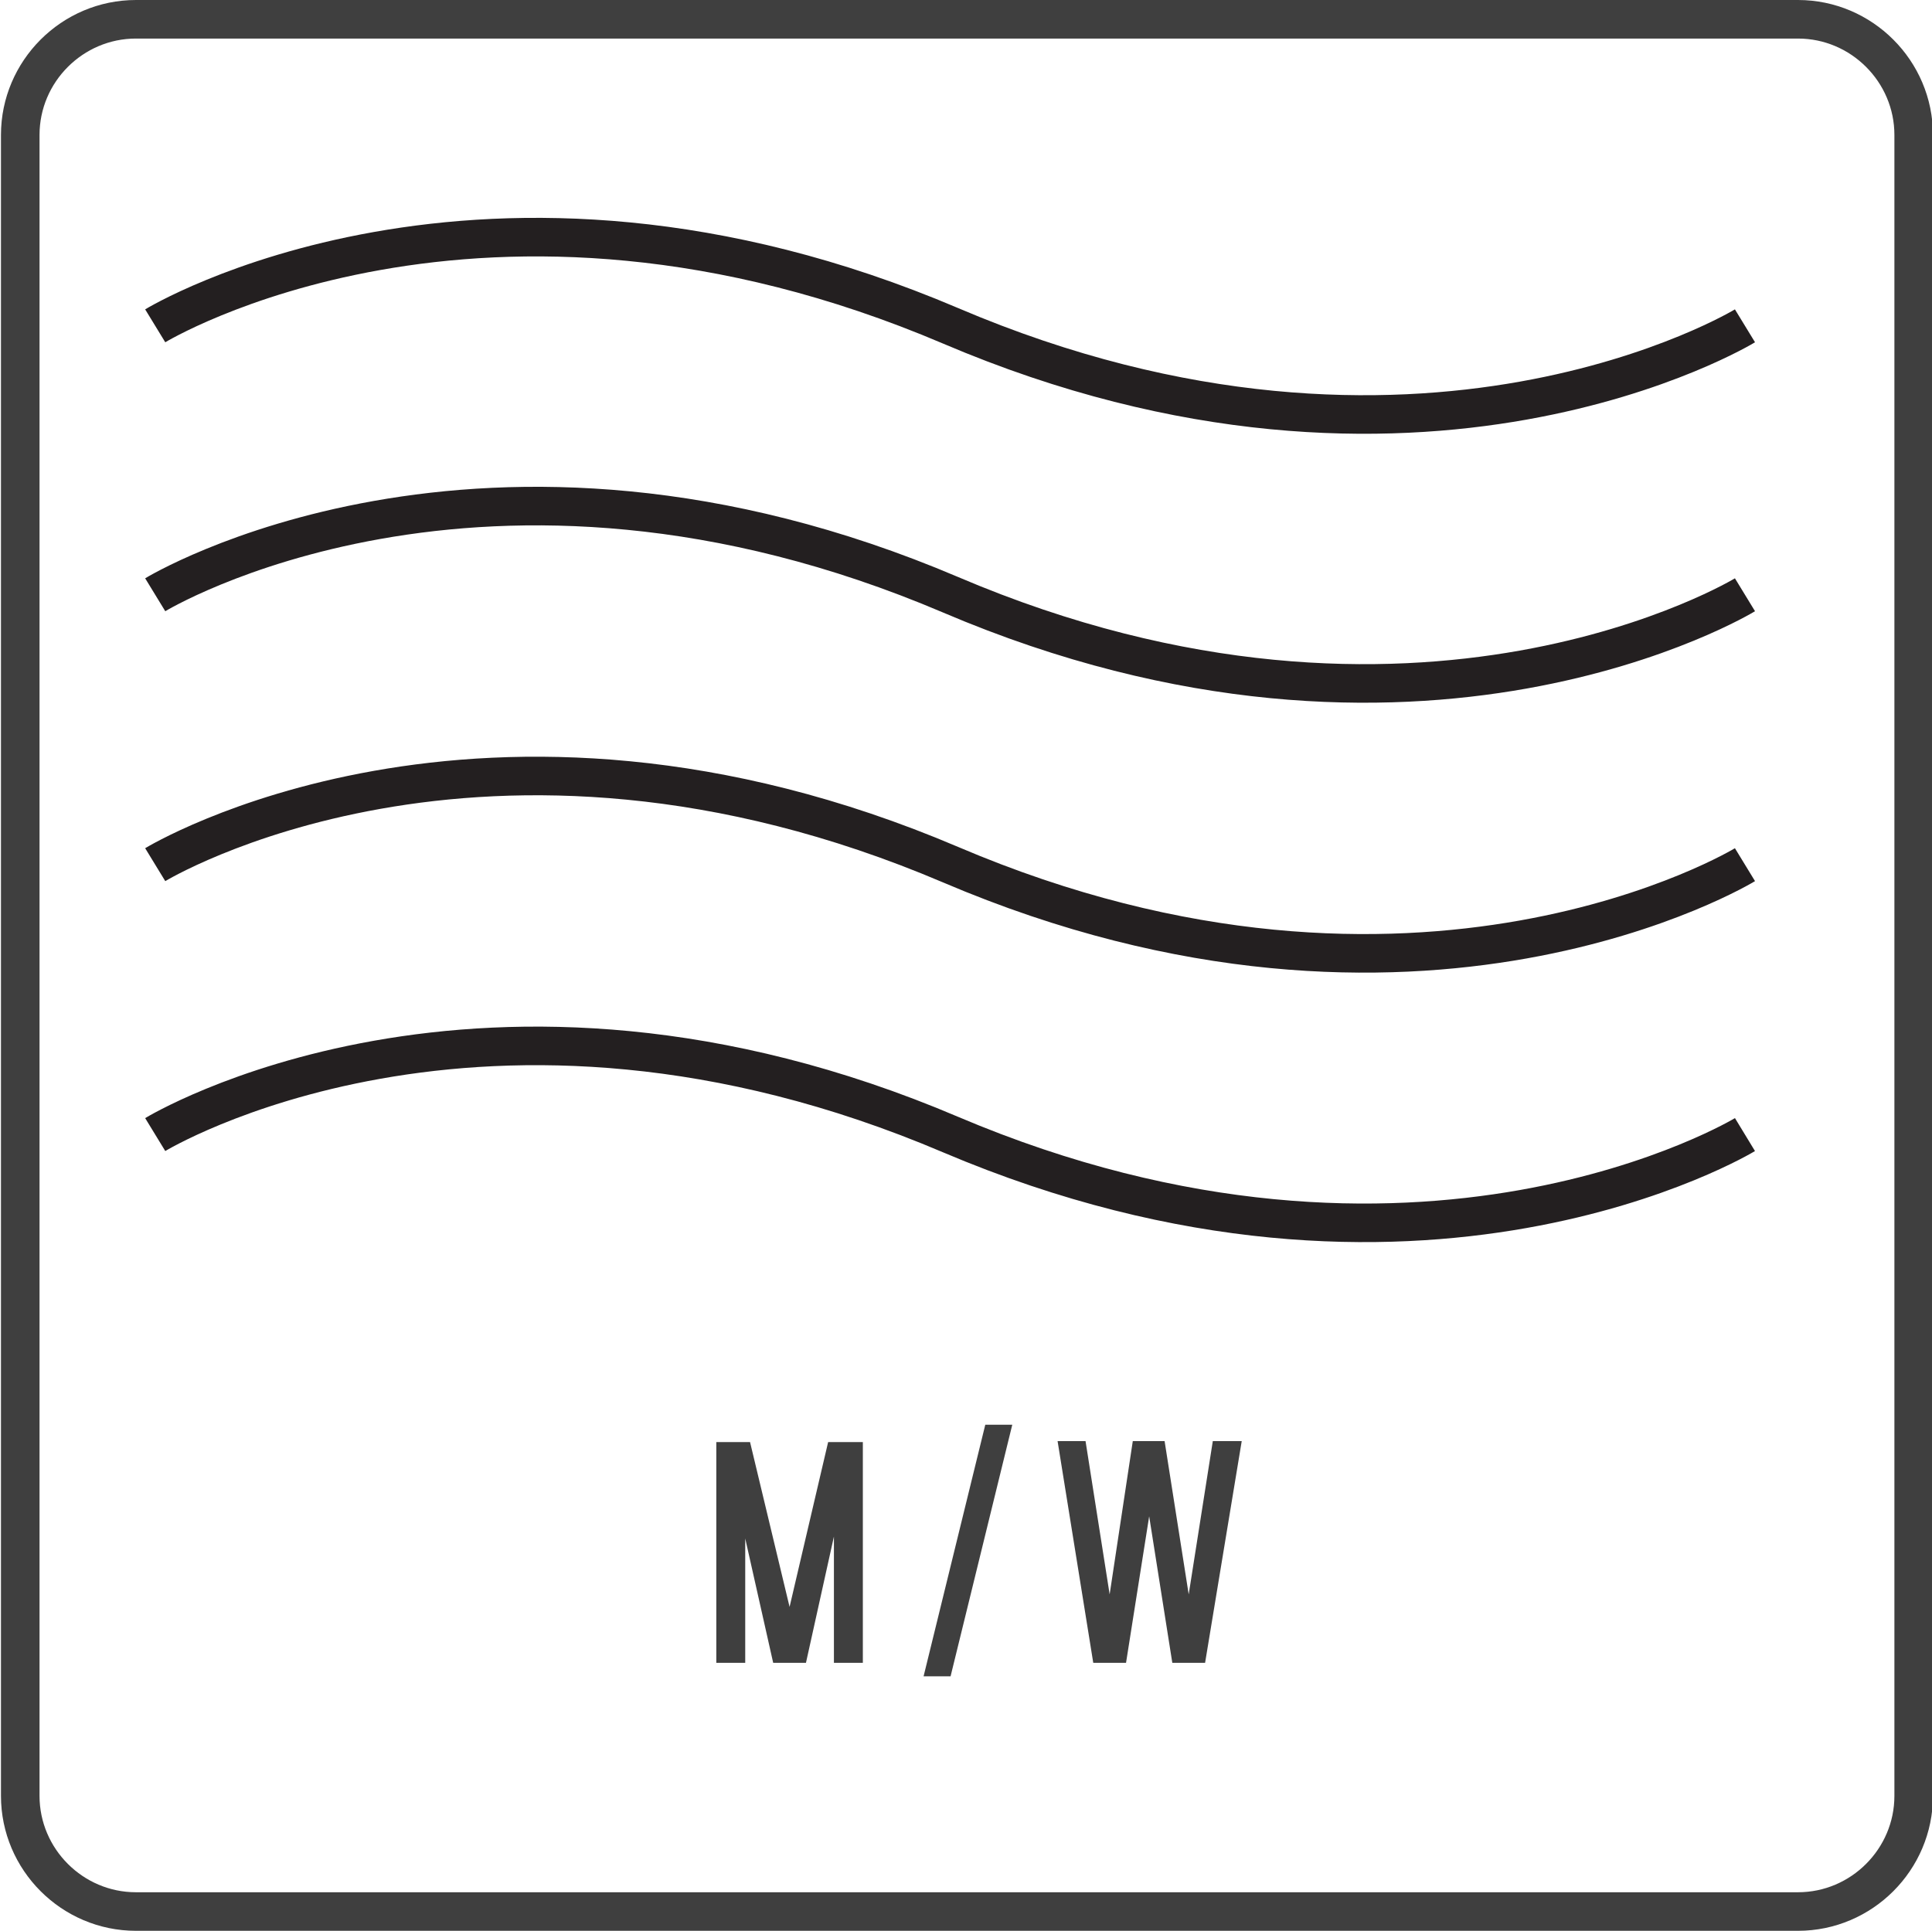 <?xml version="1.0" encoding="utf-8"?>
<!-- Generator: Adobe Illustrator 19.1.0, SVG Export Plug-In . SVG Version: 6.00 Build 0)  -->
<svg version="1.1" id="Layer_1" xmlns="http://www.w3.org/2000/svg" xmlns:xlink="http://www.w3.org/1999/xlink" x="0px" y="0px"
	 viewBox="0 0 200.4 200.3" style="enable-background:new 0 0 200.4 200.3;" xml:space="preserve">
<style type="text/css">
	.st0{fill:none;stroke:#3F3F3F;stroke-width:4;stroke-miterlimit:10;}
	.st1{fill:#3F3F3F;}
	.st2{fill:none;stroke:#231F20;stroke-width:4;stroke-miterlimit:10;}
</style>
<path class="st0" d="M186.5,198.3H14.1c-6.6,0-12-5.4-12-12V14c0-6.6,5.4-12,12-12h172.4c6.6,0,12,5.4,12,12v172.3
	C198.5,192.9,193.1,198.3,186.5,198.3z"/>
<path id="XMLID_349_" class="st1" d="M-260,565.7c-1.2,8.6-6,18.3-14.8,18.3c-9.4,0-15.3-10.6-15.3-25.9c0-15.1,5.8-25.6,15.3-25.6
	c9.1,0,13.8,10.3,14.6,17.7h-6.9c-0.7-4.3-2.9-9.1-7.6-9.1c-5.5,0-8.8,6.7-8.8,17c0,10.3,3.3,17.3,8.8,17.3c4.5,0,6.9-5.2,7.7-9.7"
	/>
<rect id="XMLID_348_" x="-244" y="574.5" class="st1" width="7.7" height="11.3"/>
<path id="XMLID_345_" class="st1" d="M-198.6,582.8l-8.9-18.7h-4.3v18.7h-6.4v-49.1h13.8c6.4,0,11.3,6.4,11.3,14.8
	c0,6.8-3.1,13-7,14.7l9.4,19.7 M-199.8,548.5c0-4.1-2.4-6.1-5.5-6.1h-6.5v12.9h6.5C-202.2,555.4-199.8,552.8-199.8,548.5"/>
<rect id="XMLID_344_" x="-176.1" y="574.5" class="st1" width="7.7" height="11.3"/>
<path id="XMLID_343_" class="st1" d="M-125.2,570.3c-0.5,7.5-5.3,14.5-13.1,14.5c-8.4,0-13.9-10-13.8-19h6.5
	c0,5.8,3.1,10.2,7.2,10.2c3.8,0,5.9-2.5,6.4-5.7c0.5-2.8-1-5.3-2.8-6.5c-2.7-2.1-6-2.1-9.3-4.1c-4.5-2.6-7-7.3-6.7-14
	c0.2-6.3,4.1-13.8,12-13.8c9.1,0,12.7,10.7,12.4,17.3h-6.2c-0.2-4.7-1.9-8.6-6-8.6c-4.1,0-5.3,3.1-5.5,5.6c-0.2,3,1.9,5,3.8,6.1
	c2.2,1.2,6.2,1.8,9.6,4.4C-127.3,559.1-124.9,564.2-125.2,570.3"/>
<line id="XMLID_342_" class="st2" x1="-179.4" y1="410.7" x2="-84.3" y2="322"/>
<path id="XMLID_341_" class="st2" d="M-198.8,334.6c82.2,58,132.2,132.4,111.6,166.1c-20.6,33.7-104,14-186.2-44.1
	c-82.3-58-132.2-132.4-111.8-166.1C-364.5,256.9-280.9,276.6-198.8,334.6z"/>
<line id="XMLID_339_" class="st2" x1="-254.3" y1="380.7" x2="-159.2" y2="292.1"/>
<line id="XMLID_338_" class="st2" x1="-302.1" y1="233" x2="-278.9" y2="397.2"/>
<line id="XMLID_336_" class="st2" x1="-227" y1="262.9" x2="-204" y2="427.1"/>
<polyline id="XMLID_340_" points="-186.3,270.1 -110.8,249.9 -142.8,325.4 "/>
<polyline id="XMLID_337_" points="-111.1,300 -35.8,279.9 -67.8,355.4 "/>
<g>
	<polyline id="XMLID_260_" class="st1" points="86.5,172.5 86.5,159.4 83.6,172.5 80.2,172.5 77.3,159.6 77.3,172.5 74.3,172.5 
		74.3,149.6 77.8,149.6 81.9,166.7 85.9,149.6 89.5,149.6 89.5,172.5 	"/>
	<polyline id="XMLID_259_" class="st1" points="95.8,173.9 102.2,147.8 105,147.8 98.6,173.9 	"/>
	<polyline id="XMLID_258_" class="st1" points="121.6,172.5 119.2,157.3 116.8,172.5 113.4,172.5 109.7,149.5 112.6,149.5 
		115.1,165.4 117.5,149.5 120.8,149.5 123.3,165.4 125.8,149.5 128.8,149.5 125,172.5 	"/>
	<path id="XMLID_257_" class="st2" d="M16.1,61.7c0,0,33.9-20.7,82.5,0c48.5,20.7,82.4,0,82.4,0"/>
	<path id="XMLID_256_" class="st2" d="M16.1,33.8c0,0,33.9-20.7,82.5,0c48.5,20.7,82.4,0,82.4,0"/>
	<path id="XMLID_255_" class="st2" d="M16.1,89.7c0,0,33.9-20.7,82.5,0c48.5,20.7,82.4,0,82.4,0"/>
	<path id="XMLID_254_" class="st2" d="M16.1,117.7c0,0,33.9-20.7,82.5,0c48.5,20.6,82.4,0,82.4,0"/>
</g>
</svg>

